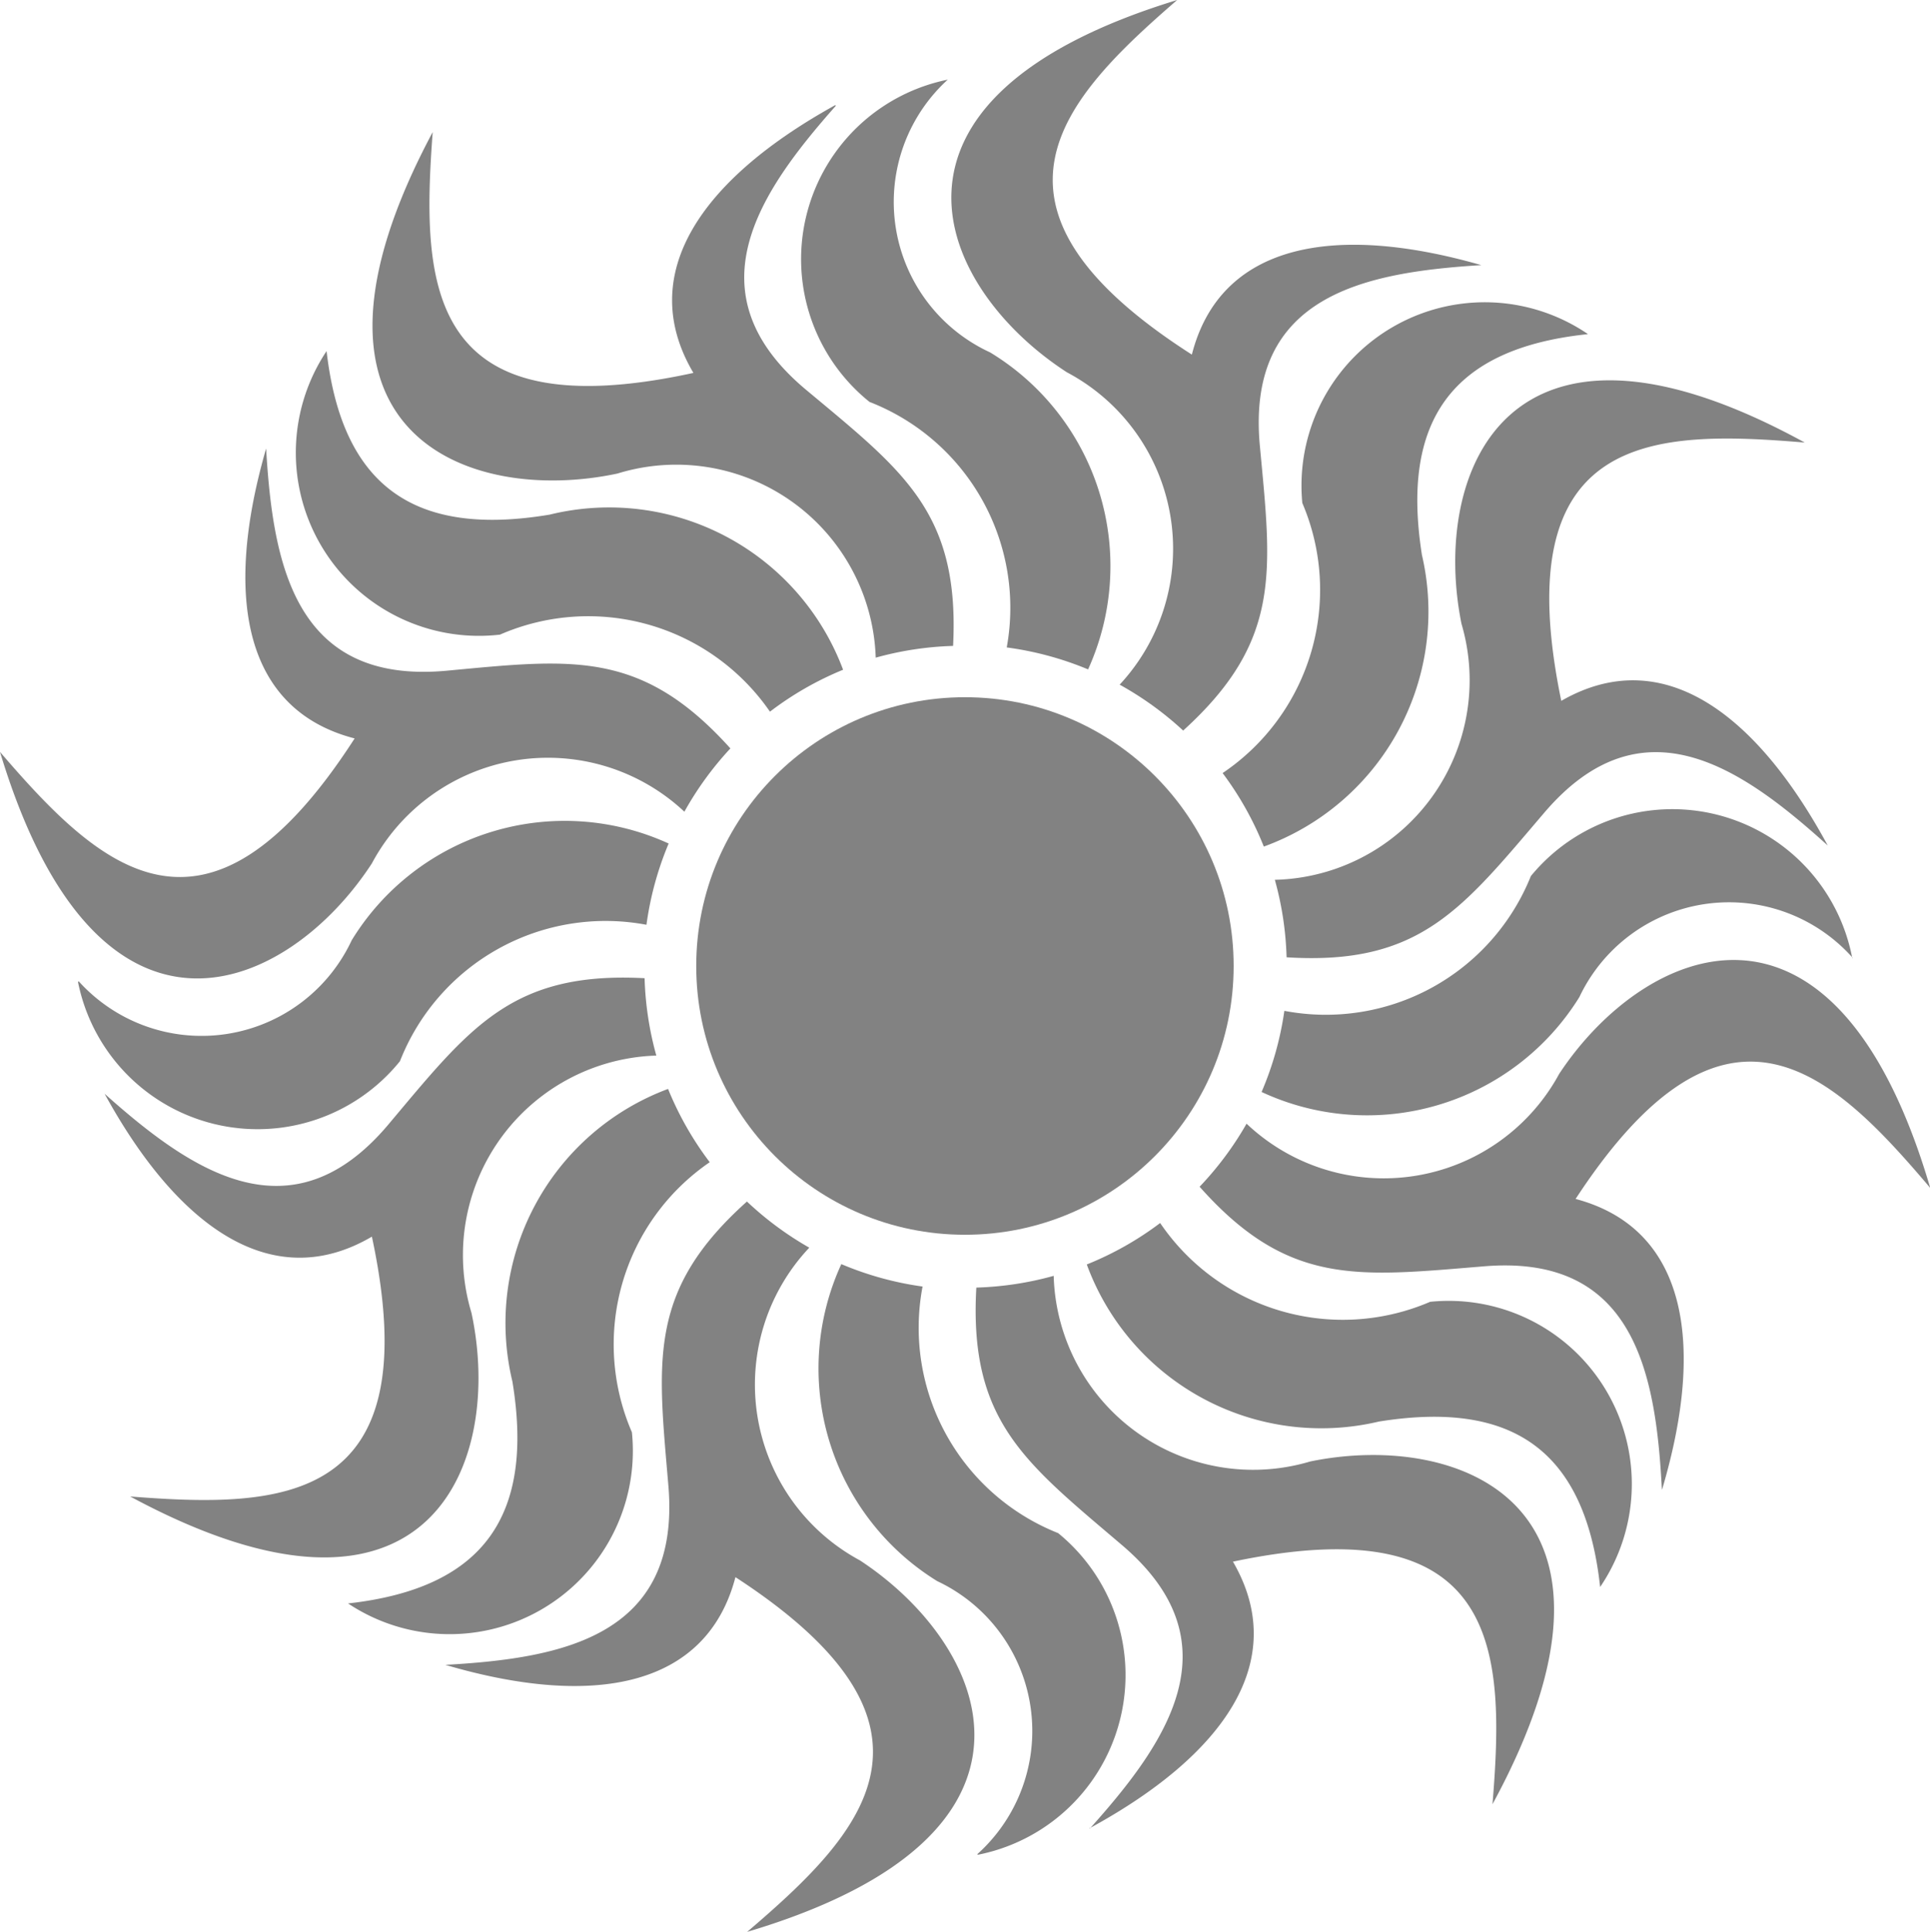 <svg xmlns="http://www.w3.org/2000/svg" width="16.441" height="16.453" viewBox="0 0 16.441 16.453">
  <g id="meghtechnologies_logo" data-name="meghtechnologies logo" transform="translate(142.706 27.056)">
    <g id="Group_70" data-name="Group 70" transform="translate(-135.902 -27.056)">
      <path id="Path_72" data-name="Path 72" d="M-19.825-15.219c-.98.061-2.005.25-1.887,1.536.1,1.072.19,1.663-.653,2.428a2.764,2.764,0,0,0-.541-.391,1.7,1.7,0,0,0-.449-2.66c-1.092-.706-1.845-2.321.939-3.171-.971.841-1.851,1.756.125,3.02.24-.94,1.2-1.125,2.466-.762M-24.369-16.8a1.41,1.41,0,0,0,.359,2.324,2.128,2.128,0,0,1,.835,2.7,2.738,2.738,0,0,0-.693-.187,1.881,1.881,0,0,0-1.169-2.091,1.56,1.56,0,0,1,.668-2.745" transform="translate(25.64 17.477)" fill="#828282" fill-rule="evenodd"/>
    </g>
    <g id="Group_71" data-name="Group 71" transform="translate(-140.151 -26.155)">
      <path id="Path_73" data-name="Path 73" d="M-15.562-22.754c-.651.735-1.244,1.592-.252,2.42.827.69,1.309,1.043,1.251,2.18a2.759,2.759,0,0,0-.659.1,1.7,1.7,0,0,0-2.2-1.568c-1.272.271-2.945-.341-1.574-2.908-.095,1.281-.071,2.55,2.221,2.051-.494-.835.056-1.644,1.209-2.281M-19.9-20.665c.134,1.167.763,1.583,1.9,1.393a2.128,2.128,0,0,1,2.5,1.321,2.732,2.732,0,0,0-.623.357,1.881,1.881,0,0,0-2.3-.656A1.56,1.56,0,0,1-19.9-20.665" transform="translate(20.127 22.754)" fill="#828282" fill-rule="evenodd"/>
    </g>
    <g id="Group_72" data-name="Group 72" transform="translate(-142.706 -23.235)">
      <path id="Path_74" data-name="Path 74" d="M-7.729-27.663c.058.981.243,2.006,1.53,1.892,1.073-.1,1.663-.185,2.425.661a2.764,2.764,0,0,0-.392.539,1.7,1.7,0,0,0-2.662.44c-.709,1.09-2.327,1.837-3.168-.949.838.974,1.75,1.857,3.021-.115-.939-.243-1.121-1.2-.754-2.469m-1.595,4.539A1.411,1.411,0,0,0-7-23.476,2.128,2.128,0,0,1-4.3-24.3a2.73,2.73,0,0,0-.189.692,1.882,1.882,0,0,0-2.1,1.162,1.56,1.56,0,0,1-2.743-.677" transform="translate(9.996 27.663)" fill="#828282" fill-rule="evenodd"/>
    </g>
    <g id="Group_73" data-name="Group 73" transform="translate(-141.815 -18.729)">
      <path id="Path_75" data-name="Path 75" d="M0-20.916c.733.654,1.588,1.249,2.419.26C3.112-21.48,3.467-21.96,4.6-21.9a2.759,2.759,0,0,0,.1.659,1.7,1.7,0,0,0-1.575,2.19C3.4-17.777,2.78-16.105.218-17.486c1.281.1,2.55.079,2.059-2.213C1.44-19.208.633-19.761,0-20.916m2.074,4.341c1.167-.13,1.586-.757,1.4-1.89A2.128,2.128,0,0,1,4.8-20.957a2.734,2.734,0,0,0,.355.624,1.881,1.881,0,0,0-.663,2.3,1.561,1.561,0,0,1-2.421,1.456" transform="translate(0 21.904)" fill="#828282" fill-rule="evenodd"/>
    </g>
    <g id="Group_74" data-name="Group 74" transform="translate(-138.912 -16.824)">
      <path id="Path_76" data-name="Path 76" d="M0-6.087c.981-.055,2.007-.236,1.9-1.523-.091-1.073-.179-1.664.669-2.423A2.766,2.766,0,0,0,3.1-9.64a1.7,1.7,0,0,0,.431,2.663c1.088.713,1.83,2.334-.96,3.164.977-.834,1.863-1.744-.1-3.021C2.225-5.895,1.263-5.716,0-6.087m4.534,1.61A1.41,1.41,0,0,0,4.19-6.8a2.128,2.128,0,0,1-.817-2.7,2.737,2.737,0,0,0,.692.191,1.881,1.881,0,0,0,1.155,2.1,1.56,1.56,0,0,1-.687,2.74" transform="translate(0 10.034)" fill="#828282" fill-rule="evenodd"/>
    </g>
    <g id="Group_75" data-name="Group 75" transform="translate(-134.396 -16.64)">
      <path id="Path_77" data-name="Path 77" d="M-3.319,5.157c.656-.731,1.255-1.584.269-2.418-.822-.7-1.3-1.052-1.236-2.189a2.761,2.761,0,0,0,.659-.1A1.7,1.7,0,0,0-1.442,2.031C-.169,1.769,1.5,2.393.111,4.95.215,3.67.2,2.4-2.1,2.884c.488.839-.068,1.644-1.224,2.272M1.028,3.1C.9,1.929.277,1.509-.857,1.691A2.128,2.128,0,0,1-3.345.353,2.718,2.718,0,0,0-2.72,0,1.881,1.881,0,0,0-.42.671,1.56,1.56,0,0,1,1.028,3.1" transform="translate(4.293)" fill="#828282" fill-rule="evenodd"/>
    </g>
    <g id="Group_76" data-name="Group 76" transform="translate(-132.487 -20.186)">
      <path id="Path_78" data-name="Path 78" d="M-13.425,7.851c-.051-.981-.23-2.008-1.517-1.9-1.074.088-1.665.173-2.421-.678a2.753,2.753,0,0,0,.4-.537A1.7,1.7,0,0,0-14.3,4.312c.716-1.085,2.34-1.822,3.161.971-.831-.98-1.738-1.868-3.021.094.937.249,1.112,1.212.737,2.474M-11.8,3.323a1.41,1.41,0,0,0-2.328.335,2.128,2.128,0,0,1-2.707.808,2.723,2.723,0,0,0,.194-.691,1.882,1.882,0,0,0,2.1-1.148,1.56,1.56,0,0,1,2.738.7" transform="translate(17.363 -2.036)" fill="#828282" fill-rule="evenodd"/>
    </g>
    <g id="Group_77" data-name="Group 77" transform="translate(-132.291 -24.449)">
      <path id="Path_79" data-name="Path 79" d="M-17.573,2.08c-.729-.659-1.58-1.26-2.417-.277-.7.82-1.057,1.3-2.193,1.229a2.749,2.749,0,0,0-.1-.66,1.7,1.7,0,0,0,1.59-2.18c-.258-1.274.371-2.942,2.924-1.544-1.28-.107-2.55-.1-2.074,2.2C-19,.363-18.2.922-17.573,2.08m-2.045-4.355c-1.168.122-1.591.746-1.412,1.881a2.128,2.128,0,0,1-1.347,2.483,2.721,2.721,0,0,0-.351-.626,1.881,1.881,0,0,0,.679-2.3,1.561,1.561,0,0,1,2.431-1.44" transform="translate(22.728 2.514)" fill="#828282" fill-rule="evenodd"/>
    </g>
    <g id="Group_78" data-name="Group 78" transform="translate(-136.775 -21.118)">
      <ellipse id="Ellipse_2" data-name="Ellipse 2" cx="2.289" cy="2.289" rx="2.289" ry="2.289" transform="translate(0 0)" fill="#828282"/>
    </g>
  </g>
</svg>
